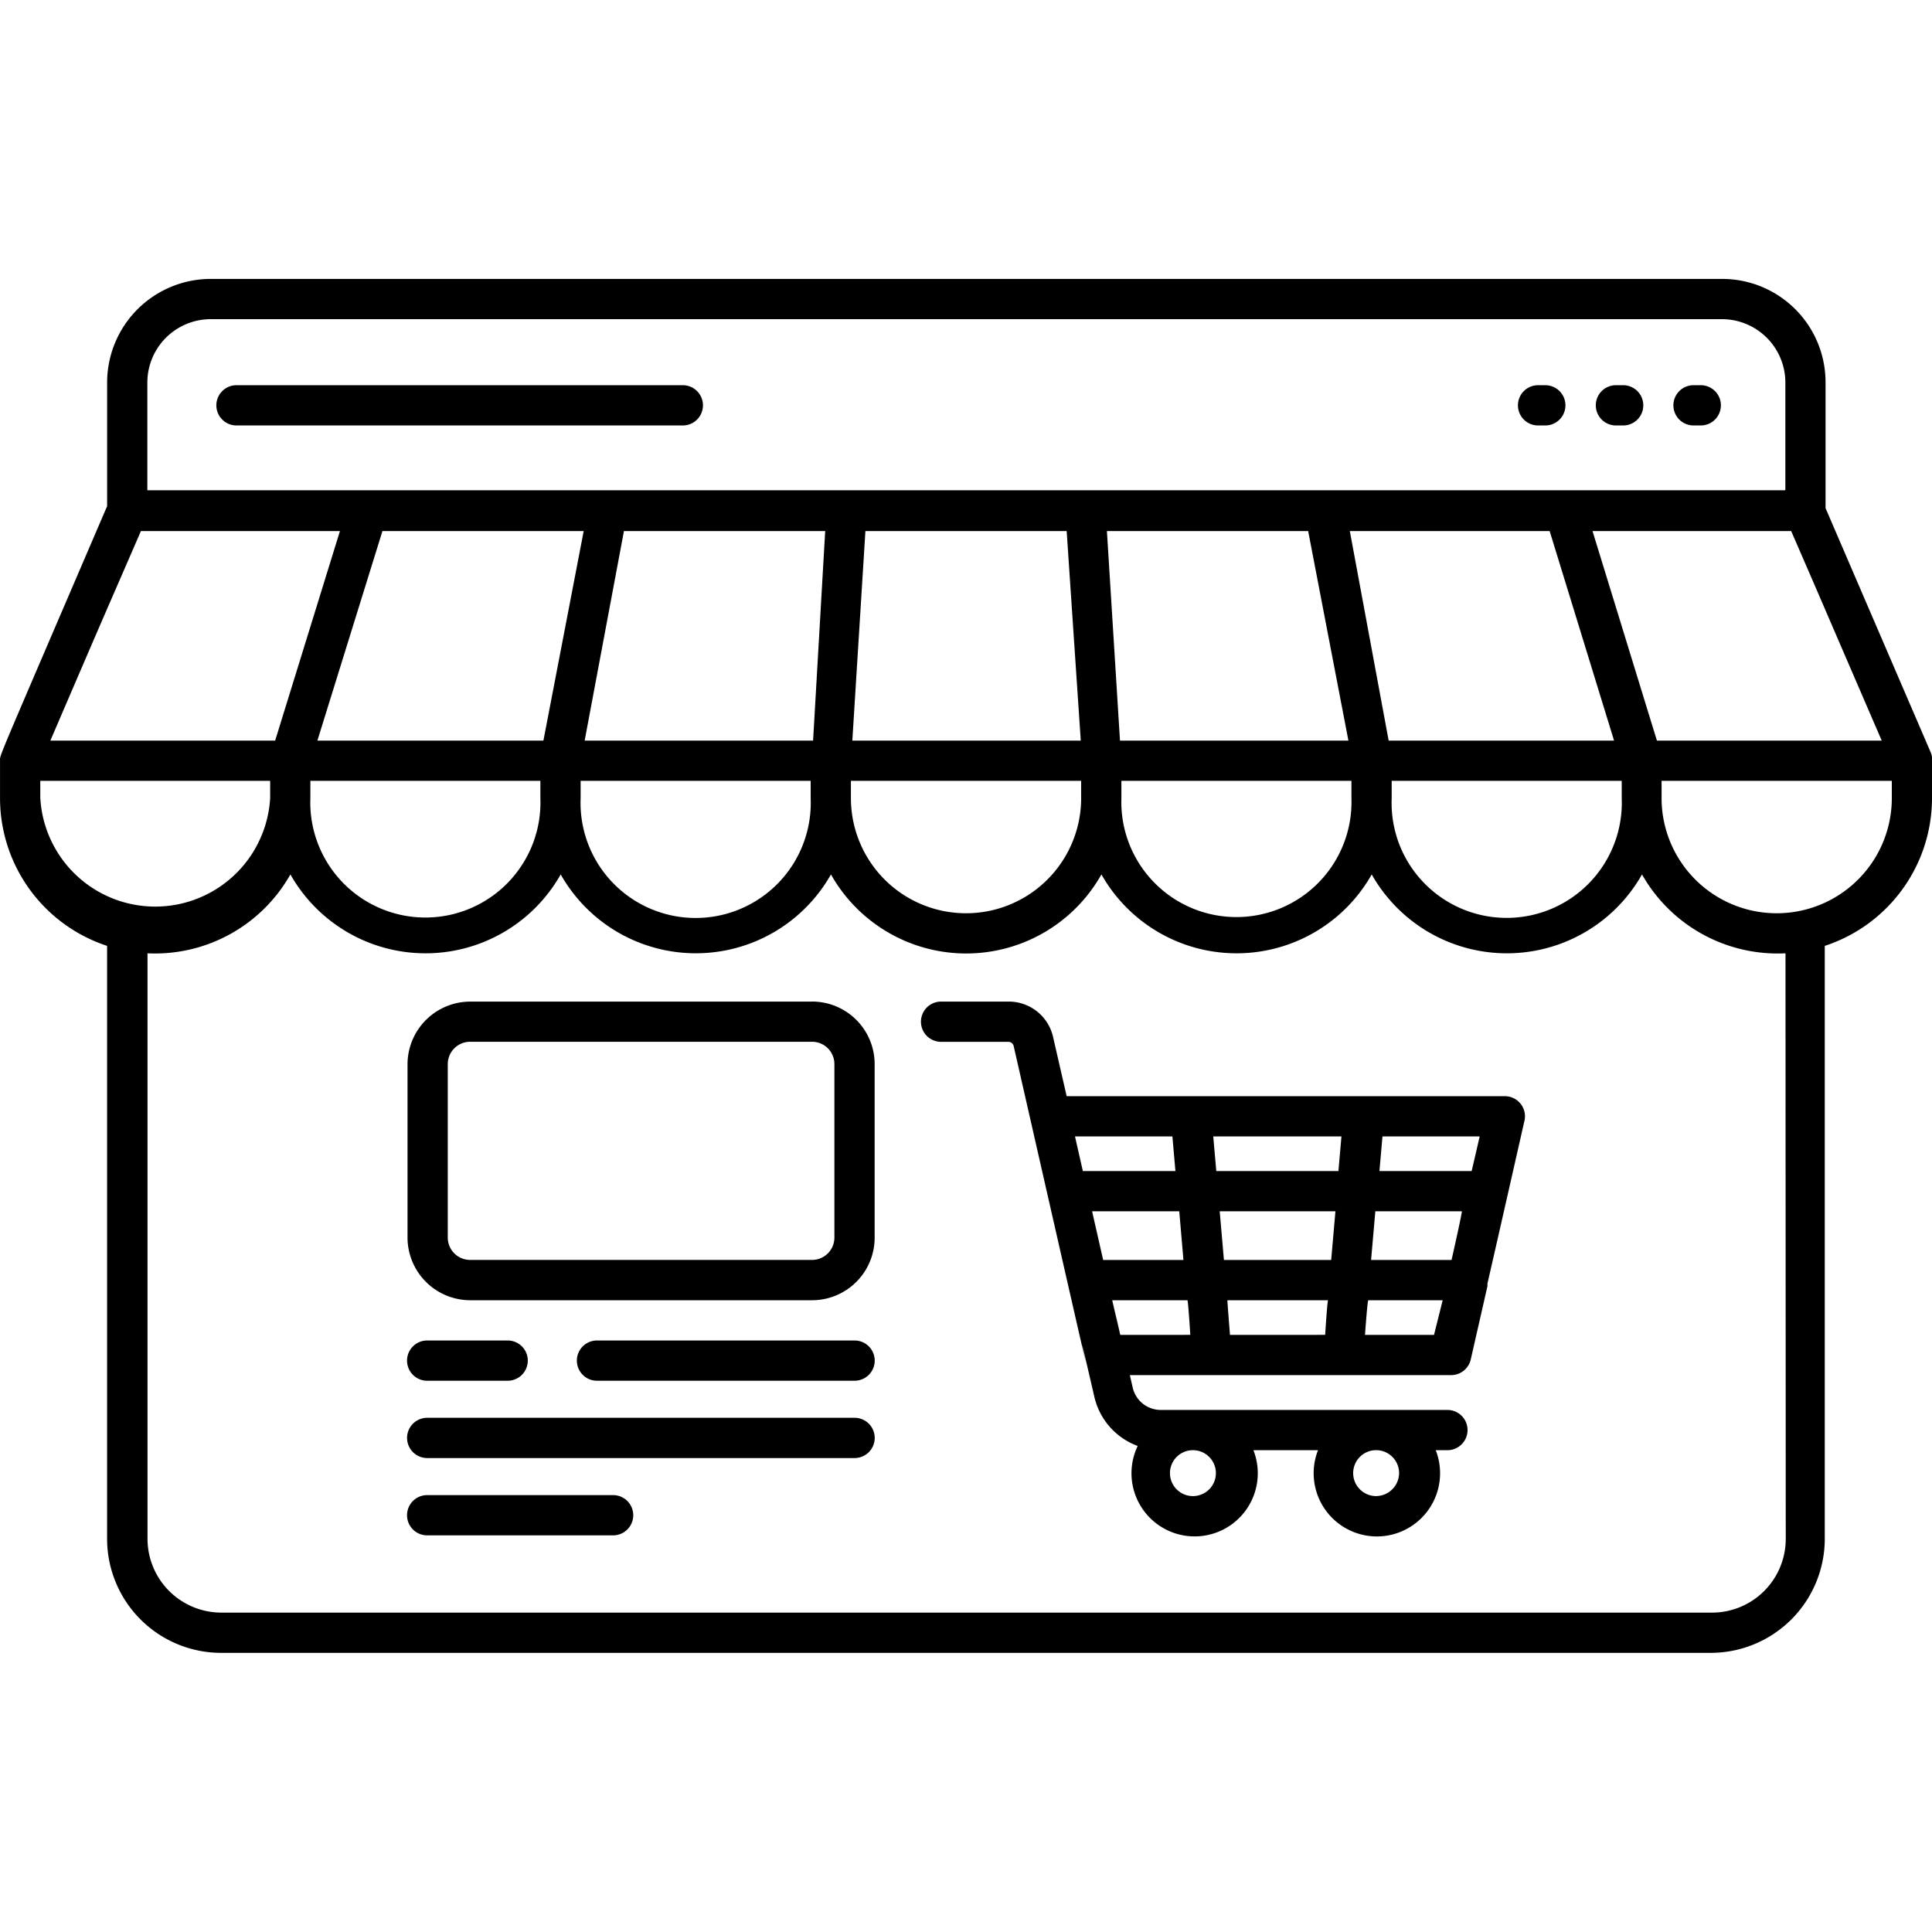 <svg xmlns="http://www.w3.org/2000/svg" width="60" height="60" fill="none"><g fill="#000" clip-path="url(#a)"><path d="M47.766 13.213h.225a.625.625 0 0 0 0-1.25h-.225a.625.625 0 1 0 0 1.25m2.418 0h.225a.625.625 0 0 0 0-1.25h-.225a.625.625 0 1 0 0 1.25m2.41 0h.225a.625.625 0 0 0 0-1.25h-.225a.625.625 0 1 0 0 1.25m-30.763-.625a.625.625 0 0 0-.625-.625H7.344a.625.625 0 1 0 0 1.25h13.862a.625.625 0 0 0 .625-.625"/><path d="m59.964 23.375-3.27-7.594v-3.906a3.21 3.21 0 0 0-3.212-3.213H6.54a3.22 3.22 0 0 0-3.213 3.213v3.843C-.16 23.843.001 23.425.001 23.625v1.162a4.83 4.83 0 0 0 3.325 4.588v18.412a3.544 3.544 0 0 0 3.55 3.544h46.25a3.544 3.544 0 0 0 3.544-3.544V29.375A4.83 4.83 0 0 0 60 24.787c0-1.2.031-1.25-.037-1.412M58.439 23h-6.982l-2-6.507h6.17c1.343 3.094.705 1.632 2.812 6.507m-8.075 1.787a3.576 3.576 0 0 1-6.916 1.413 3.6 3.6 0 0 1-.228-1.413v-.537h7.144zm-8.394 0a3.574 3.574 0 1 1-7.144 0v-.537h7.144zm-8.394 0a3.575 3.575 0 0 1-7.15 0v-.537h7.15zm-8.4 0a3.575 3.575 0 1 1-7.144 0v-.537h7.144zm-8.394 0a3.574 3.574 0 1 1-7.143 0v-.537h7.143zM43.126 23l-1.206-6.507h6.206l2 6.507zm-1.25 0h-7.094l-.406-6.507h6.25zm-8.312 0H26.47l.406-6.507h6.25zm-8.313 0h-7.094l1.22-6.507h6.25zm-8.375 0H9.857l2.02-6.507h6.25zm-12.3-11.125A1.97 1.97 0 0 1 6.54 9.912h46.943a1.97 1.97 0 0 1 1.963 1.963v3.35H4.576zm-.2 4.618h6.181L8.545 23H1.564c2.112-4.913 1.493-3.463 2.812-6.507m-3.125 8.294v-.537H8.39v.537a3.575 3.575 0 0 1-7.138 0m54.206 23a2.29 2.29 0 0 1-2.33 2.294H6.876a2.294 2.294 0 0 1-2.295-2.294V29.606a4.83 4.83 0 0 0 4.438-2.45 4.82 4.82 0 0 0 8.394 0 4.82 4.82 0 0 0 8.393 0 4.82 4.82 0 0 0 8.4 0 4.82 4.82 0 0 0 8.394 0 4.82 4.82 0 0 0 8.394 0 4.84 4.84 0 0 0 4.456 2.45zm3.294-23a3.575 3.575 0 0 1-7.15 0v-.537h7.15z"/><path d="M46.74 34.043H33.126l-.42-1.831a1.41 1.41 0 0 0-1.38-1.107h-2.1a.625.625 0 1 0 0 1.25h2.093a.17.17 0 0 1 .163.138c3.862 16.975 1.25 5.456 2.5 10.869a2.14 2.14 0 0 0 1.35 1.544 1.961 1.961 0 1 0 3.594.131h2.006a1.963 1.963 0 1 0 3.656 0h.363a.625.625 0 1 0 0-1.25h-8.9a.894.894 0 0 1-.875-.7l-.088-.382h9.963a.625.625 0 0 0 .625-.487l.518-2.275v-.081c.35-1.525 1.013-4.456 1.144-5.032a.625.625 0 0 0-.6-.787m-4 12.419a.713.713 0 1 1 .712-.713.72.72 0 0 1-.713.713m-5.663 0a.713.713 0 1 1 0-1.425.713.713 0 0 1 0 1.425m8.63-10.094H42.84l.094-1.075h3.019zm-.624 2.762h-2.5c.131-1.487.131-1.5.131-1.512h2.688s.025-.013-.32 1.512m-7.069 0c-.131-1.525-.131-1.5-.131-1.512h3.594l-.132 1.512zm-3.75 0-.344-1.512h2.707l.13 1.512zm7.4-3.837-.094 1.075h-3.793l-.094-1.075zm-5.25 0 .094 1.075h-2.875l-.244-1.075zm-1.619 6.163c-.162-.713-.112-.47-.25-1.076h2.332c0 .088 0-.362.093 1.075zm3.407 0c-.113-1.457-.075-.976-.075-1.076h3.125c0 .088 0-.362-.094 1.075zm6.337 0h-2.144c.107-1.457.107-.976.107-1.076h2.306zm-19.31-10.35H14.6a1.95 1.95 0 0 0-1.944 1.943v5.388A1.95 1.95 0 0 0 14.6 40.38h10.625a1.944 1.944 0 0 0 1.938-1.944v-5.388a1.944 1.944 0 0 0-1.938-1.944m.688 7.33a.694.694 0 0 1-.688.694H14.6a.694.694 0 0 1-.694-.693v-5.388a.694.694 0 0 1 .694-.694h10.625a.693.693 0 0 1 .688.694zM13.266 42.88h2.5a.625.625 0 0 0 0-1.25h-2.5a.625.625 0 1 0 0 1.25m13.274 1.151H13.267a.625.625 0 0 0 0 1.25H26.54a.625.625 0 1 0 0-1.25m-7.5 2.401h-5.774a.625.625 0 0 0 0 1.25h5.775a.625.625 0 1 0 0-1.25m7.499-4.802h-8a.625.625 0 1 0 0 1.25h8a.625.625 0 0 0 0-1.25"/></g><defs><clipPath id="a"><path fill="#fff" d="M0 0h60v60H0z"/></clipPath></defs></svg>